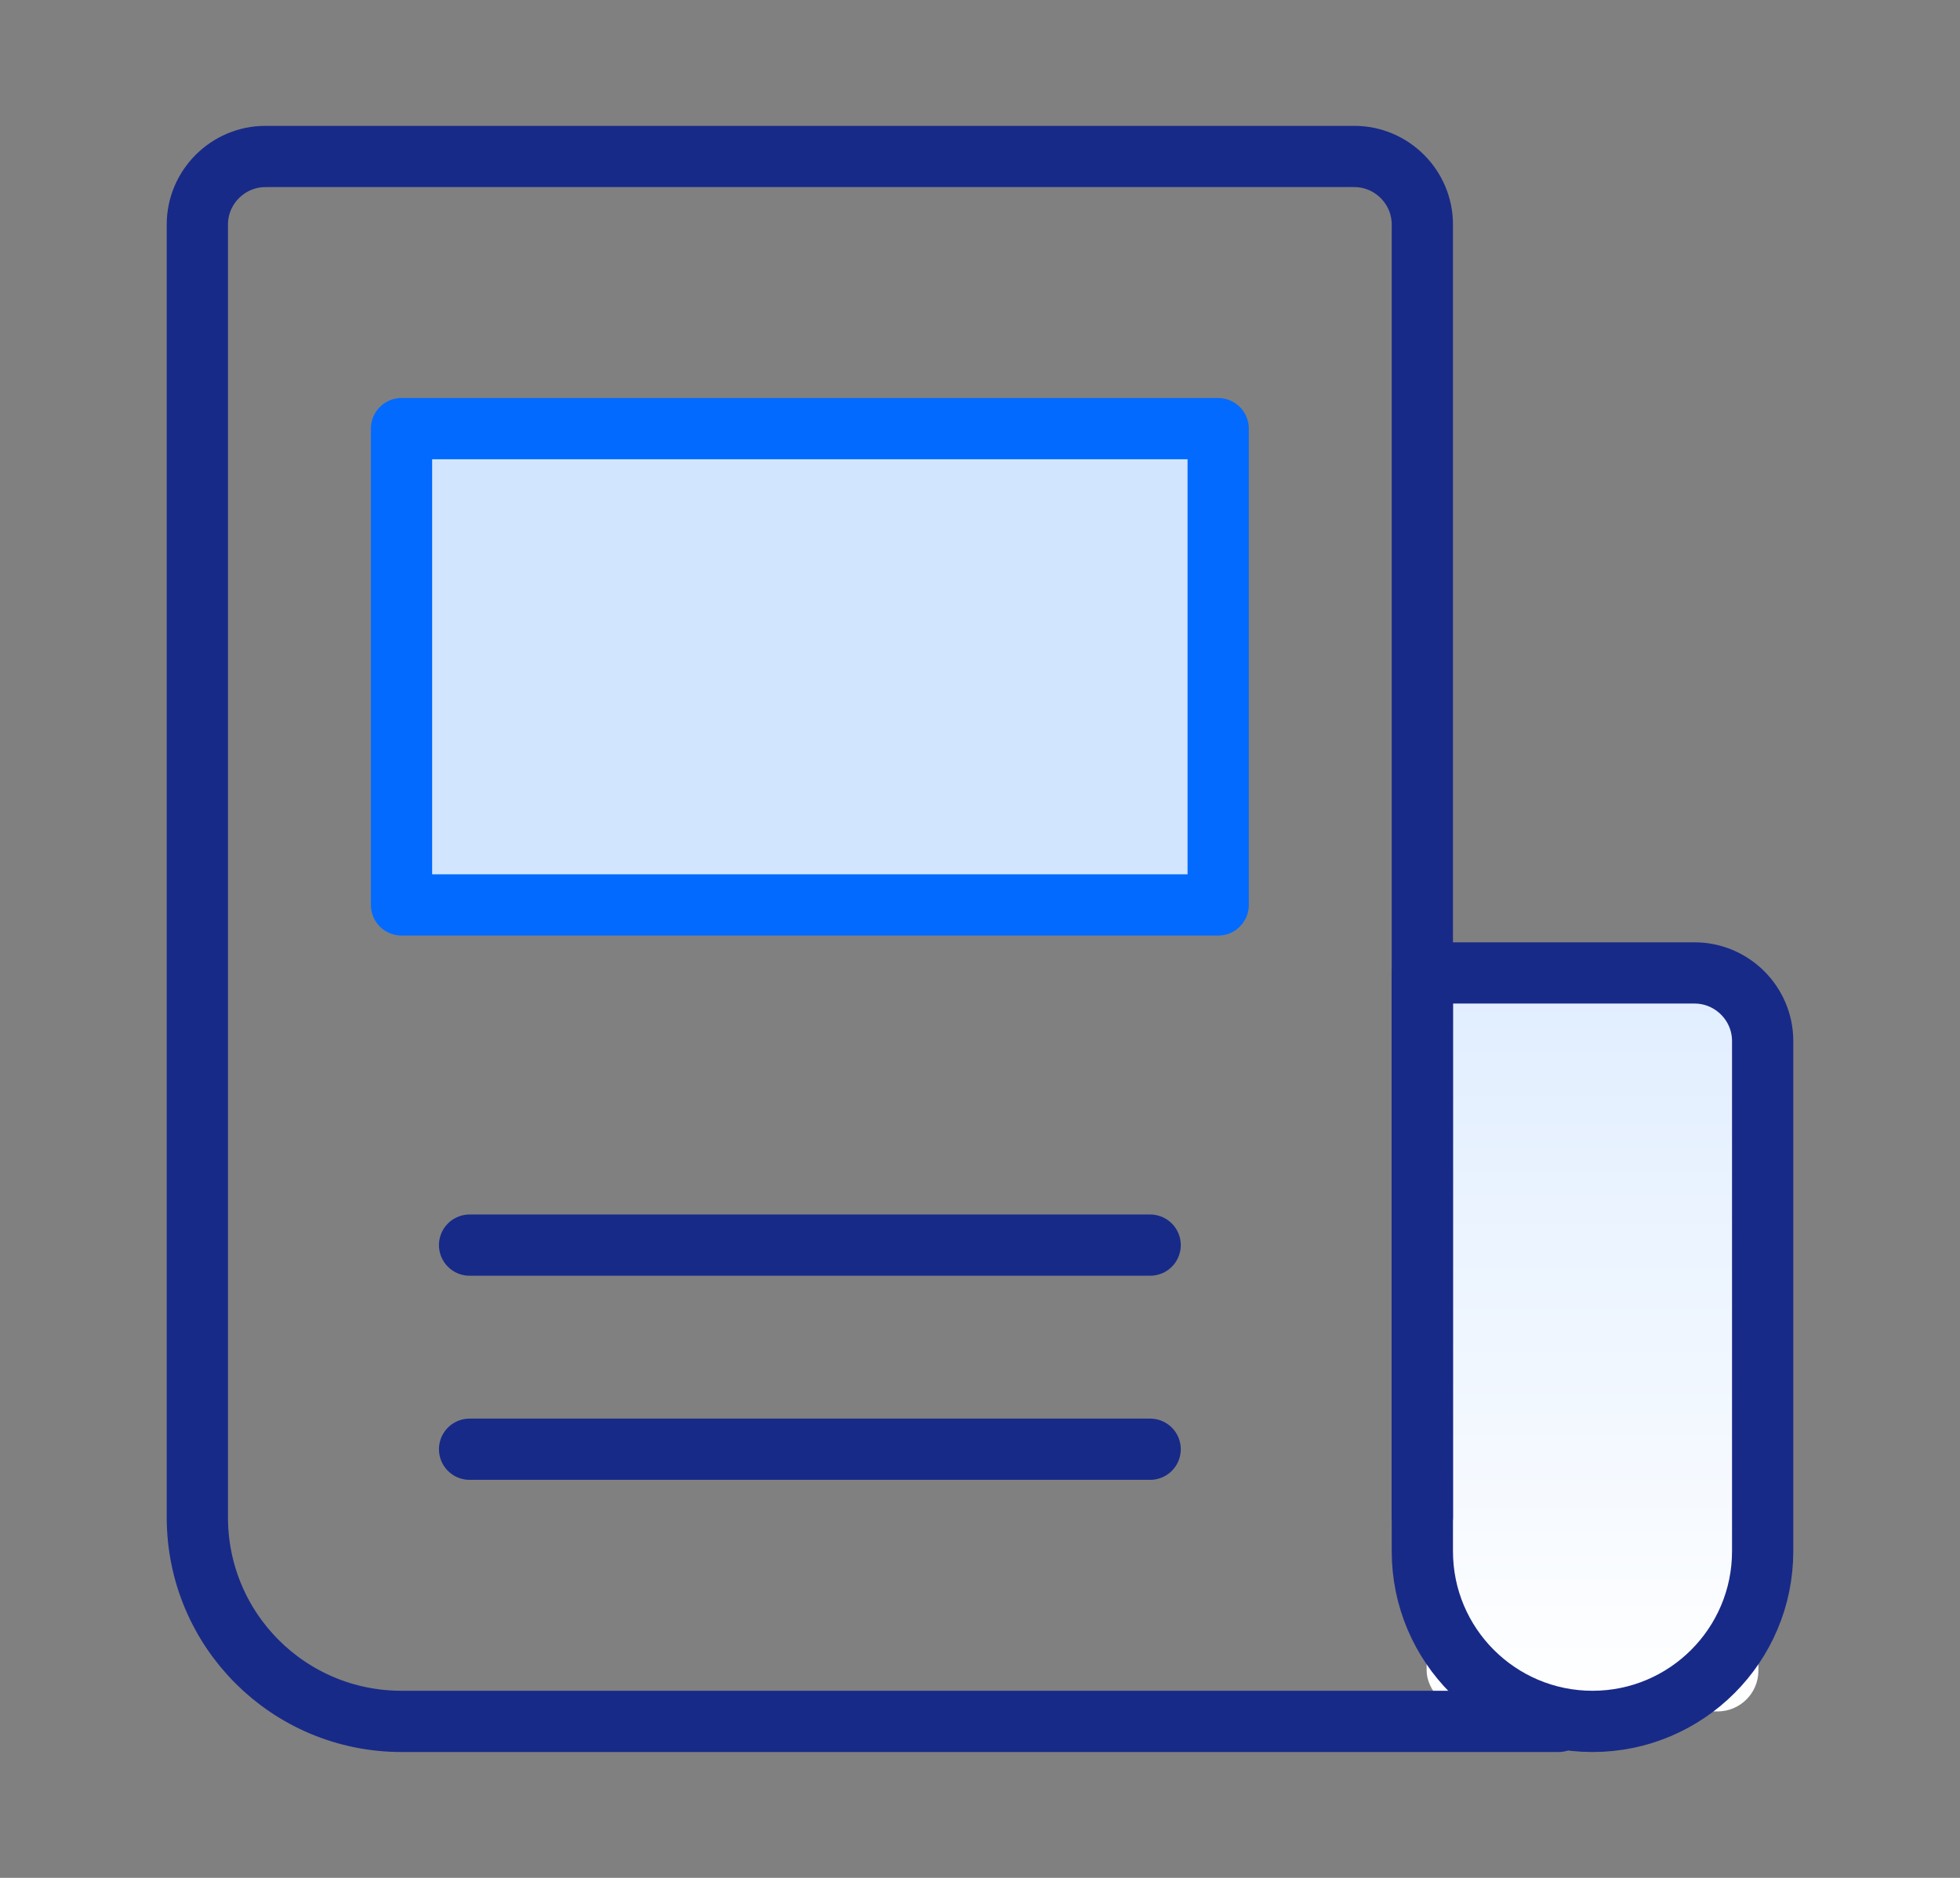 <svg width="48" height="46" viewBox="0 0 48 46" fill="none" xmlns="http://www.w3.org/2000/svg">
<rect x="0" y="0" width="48" height="46" fill="#808080" stroke="none"/>
<g clip-path="url(#clip0_441_78903)">
<rect x="34.938" y="24.298" width="8.125" height="17.625" rx="1" fill="url(#paint0_linear_441_78903)"/>
<path d="M39 42.167C41.3 42.167 43.167 40.3 43.167 38V25.5C43.167 24.583 42.417 23.833 41.5 23.833H34.833V38C34.833 40.3 36.7 42.167 39 42.167Z" stroke="#182A88" stroke-width="1.5" stroke-linecap="round" stroke-linejoin="round"/>
<path d="M34.833 37.167V5.5C34.833 4.583 34.083 3.833 33.167 3.833H6.5C5.583 3.833 4.833 4.583 4.833 5.5V37.167C4.833 39.933 7.067 42.167 9.833 42.167H38.167" stroke="#182A88" stroke-width="1.5" stroke-linecap="round" stroke-linejoin="round"/>
<path d="M28.167 30.5H11.5" stroke="#182A88" stroke-width="1.5" stroke-linecap="round" stroke-linejoin="round"/>
<path d="M28.167 35.5H11.5" stroke="#182A88" stroke-width="1.5" stroke-linecap="round" stroke-linejoin="round"/>
<path d="M9.833 10.5H29.833V22.167H9.833V10.5Z" fill="#D2E5FF" stroke="#026AFF" stroke-width="1.5" stroke-linecap="round" stroke-linejoin="round"/>
</g>
<defs>
<linearGradient id="paint0_linear_441_78903" x1="39" y1="24.298" x2="39" y2="41.923" gradientUnits="userSpaceOnUse">
<stop stop-color="#E1EEFF"/>
<stop offset="1" stop-color="white"/>
</linearGradient>
<clipPath id="clip0_441_78903">
<rect width="40" height="40" fill="white" transform="matrix(-1 0 0 1 44 3)"/>
</clipPath>
</defs>
</svg>
